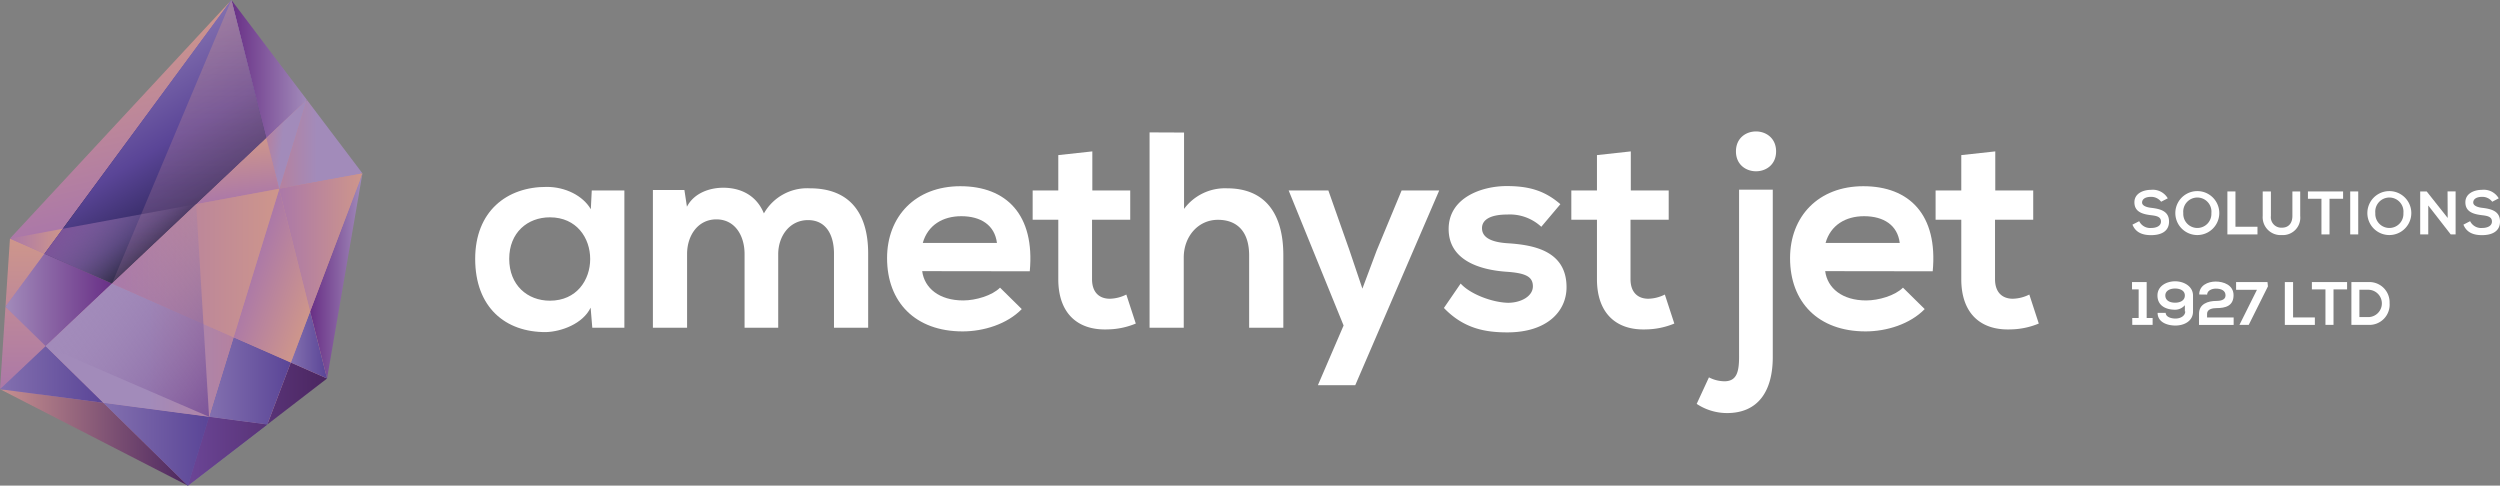 <svg xmlns="http://www.w3.org/2000/svg" xmlns:xlink="http://www.w3.org/1999/xlink" viewBox="0 0 511.91 99.44"><rect x="0" y="0" width="511.91" height="99.44" fill="#808080" stroke="none"/><defs><linearGradient id="a" x1="13.98" y1="32.82" x2="69.72" y2="73.32" gradientUnits="userSpaceOnUse"><stop offset="0" stop-color="#ab78a8"/><stop offset="1" stop-color="#ce968b"/></linearGradient><linearGradient id="b" x1="21.19" y1="90.96" x2="54.74" y2="90.96" gradientUnits="userSpaceOnUse"><stop offset="0" stop-color="#8370af"/><stop offset="1" stop-color="#5a4597"/></linearGradient><linearGradient id="c" x1="4.67" y1="79.69" x2="4.67" y2="48.85" xlink:href="#a"/><linearGradient id="d" x1="38.47" y1="86.83" x2="66.97" y2="86.83" gradientUnits="userSpaceOnUse"><stop offset="0" stop-color="#6b4596"/><stop offset="1" stop-color="#4b2660"/></linearGradient><linearGradient id="e" x1="42.81" y1="77.99" x2="59.55" y2="77.99" xlink:href="#b"/><linearGradient id="f" x1="22.92" y1="61.42" x2="1.12" y2="61.42" gradientUnits="userSpaceOnUse"><stop offset="0" stop-color="#682f86"/><stop offset="1" stop-color="#a28bba"/></linearGradient><linearGradient id="g" y1="89.56" x2="38.47" y2="89.56" gradientUnits="userSpaceOnUse"><stop offset="0" stop-color="#c79090"/><stop offset="1" stop-color="#4b2660"/></linearGradient><linearGradient id="h" x1="0" y1="76.68" x2="21.19" y2="76.68" xlink:href="#b"/><linearGradient id="i" x1="21.19" y1="90.96" x2="42.81" y2="90.96" xlink:href="#b"/><linearGradient id="j" x1="9.35" y1="71.7" x2="47.83" y2="71.7" gradientUnits="userSpaceOnUse"><stop offset="0" stop-color="#a28bba"/><stop offset="0.55" stop-color="#a28bba"/><stop offset="1" stop-color="#b5819f"/></linearGradient><linearGradient id="k" x1="74.22" y1="29.53" x2="57.21" y2="29.53" xlink:href="#j"/><linearGradient id="l" x1="29.03" y1="43.11" x2="20.5" y2="6.2" xlink:href="#a"/><linearGradient id="m" x1="47.38" y1="14.13" x2="62.83" y2="14.13" xlink:href="#f"/><linearGradient id="n" x1="63.5" y1="56.5" x2="74.22" y2="56.5" xlink:href="#f"/><linearGradient id="o" x1="57.18" y1="49.64" x2="74.22" y2="49.64" xlink:href="#a"/><linearGradient id="p" x1="2.04" y1="49.4" x2="12.87" y2="49.4" xlink:href="#a"/><linearGradient id="q" x1="59.55" y1="70.64" x2="66.97" y2="70.64" xlink:href="#b"/><linearGradient id="r" x1="33.05" y1="0.25" x2="33.85" y2="46.48" gradientUnits="userSpaceOnUse"><stop offset="0" stop-color="#8370af"/><stop offset="0.49" stop-color="#5a4597"/><stop offset="0.82" stop-color="#352b64"/><stop offset="1" stop-color="#16172d"/></linearGradient><linearGradient id="s" x1="21.85" y1="15.34" x2="40.99" y2="47.21" xlink:href="#r"/><linearGradient id="t" x1="16.89" y1="41.25" x2="32.39" y2="52.51" gradientUnits="userSpaceOnUse"><stop offset="0" stop-color="#7c5499"/><stop offset="1" stop-color="#a18ab9" stop-opacity="0"/></linearGradient><linearGradient id="u" x1="51.84" y1="54.24" x2="65.2" y2="58.85" xlink:href="#a"/><linearGradient id="v" x1="61.85" y1="29.74" x2="54.45" y2="28.96" xlink:href="#j"/><linearGradient id="w" x1="48.73" y1="41.05" x2="47.67" y2="28.86" xlink:href="#a"/><linearGradient id="x" x1="22.92" y1="53.86" x2="57.18" y2="53.86" xlink:href="#a"/><linearGradient id="y" x1="38.72" y1="58.06" x2="38.72" gradientUnits="userSpaceOnUse"><stop offset="0" stop-color="#ab78a8" stop-opacity="0.2"/><stop offset="1" stop-color="#ce968b" stop-opacity="0.4"/></linearGradient><linearGradient id="z" x1="21.58" y1="54.03" x2="50.37" y2="74.94" gradientUnits="userSpaceOnUse"><stop offset="0" stop-color="#a18ab9" stop-opacity="0"/><stop offset="1" stop-color="#7c5499"/></linearGradient></defs><title>logo</title><polygon points="73.98 35.55 47.36 0.35 2.26 48.94 0.23 79.56 38.44 99.17 66.77 77.38 73.98 35.55" fill="url(#a)"/><polygon points="21.19 82.49 38.47 99.44 54.73 86.92 21.19 82.49" fill="url(#b)"/><polygon points="1.12 62.8 9.1 51.96 2.04 48.85 0 79.69 9.35 70.87 1.12 62.8" fill="url(#c)"/><polygon points="54.73 86.92 42.81 85.34 38.47 99.44 66.97 77.5 59.55 74.23 54.73 86.92" fill="url(#d)"/><polygon points="42.81 85.34 54.73 86.92 59.55 74.23 47.83 69.06 42.81 85.34" fill="url(#e)"/><polygon points="9.1 51.96 1.12 62.8 9.35 70.87 22.93 58.06 9.1 51.96" fill="url(#f)"/><polygon points="0 79.69 38.47 99.44 21.19 82.49 0 79.69" fill="url(#g)"/><polygon points="62.83 20.43 62.83 20.43 62.83 20.43 62.83 20.43" fill="#32338e"/><polygon points="9.35 70.87 0 79.69 21.19 82.49 9.35 70.87" fill="url(#h)"/><polygon points="21.19 82.49 38.47 99.44 42.81 85.34 21.19 82.49" fill="url(#i)"/><polygon points="22.93 58.06 9.35 70.87 21.19 82.49 42.81 85.34 47.83 69.06 22.93 58.06" fill="url(#j)"/><polygon points="74.22 35.5 62.83 20.43 57.21 38.64 74.22 35.5" fill="url(#k)"/><polygon points="47.38 0 2.04 48.85 12.87 46.84 47.38 0" fill="url(#l)"/><polygon points="62.83 20.43 47.38 0 54.52 28.26 62.83 20.43" fill="url(#m)"/><polygon points="63.5 63.78 66.97 77.5 74.22 35.5 63.5 63.78" fill="url(#n)"/><polygon points="57.17 38.75 63.5 63.78 74.22 35.5 57.21 38.64 57.17 38.75" fill="url(#o)"/><polygon points="12.87 46.84 2.04 48.85 9.1 51.96 12.87 46.84" fill="url(#p)"/><polygon points="59.55 74.23 66.97 77.5 63.5 63.78 59.55 74.23" fill="url(#q)"/><polygon points="40.17 41.8 54.52 28.26 47.38 0 12.87 46.84 40.17 41.8" fill="url(#r)"/><polygon points="47.38 0 12.87 46.84 9.1 51.96 22.93 58.06 40.17 41.8 54.52 28.26 47.38 0" fill="url(#s)"/><polygon points="40.17 41.8 12.87 46.84 9.1 51.96 22.93 58.06 40.17 41.8" fill="url(#t)"/><polygon points="47.83 69.06 59.55 74.23 63.5 63.78 57.17 38.75 47.83 69.06" fill="url(#u)"/><polygon points="57.15 38.65 57.21 38.64 62.83 20.43 62.83 20.43 54.52 28.26 57.15 38.65" fill="url(#v)"/><polygon points="57.21 38.64 57.15 38.65 57.17 38.75 57.21 38.64" fill="#32338e"/><polygon points="57.21 38.64 57.15 38.65 57.17 38.75 57.21 38.64" fill="#32338e"/><polygon points="57.21 38.64 57.15 38.65 57.17 38.75 57.21 38.64" fill="#fff"/><polygon points="54.52 28.26 40.17 41.8 57.15 38.65 54.52 28.26" fill="url(#w)"/><polygon points="47.83 69.06 57.17 38.75 57.15 38.65 40.17 41.8 22.93 58.06 47.83 69.06" fill="url(#x)"/><polygon points="22.93 58.06 47.38 0 54.52 28.26 22.93 58.06" fill="url(#y)"/><polygon points="42.81 85.34 40.17 41.8 9.35 70.87 42.81 85.34" fill="url(#z)"/><path d="M121.17,39h6.68V67.11h-6.57L120.94,63c-1.6,3.31-6,4.91-9.14,5-8.33.06-14.5-5.08-14.5-15,0-9.7,6.45-14.78,14.68-14.73,3.76,0,7.36,1.77,9,4.57Zm-16.9,14c0,5.37,3.71,8.57,8.33,8.57,11,0,11-17.07,0-17.07C108,44.5,104.27,47.64,104.27,53Z" fill="#fff"/><path d="M152.46,67.11V52c0-3.71-1.94-7.08-5.77-7.08s-6,3.37-6,7.08V67.11h-7V38.9h6.45l.52,3.43c1.48-2.86,4.74-3.89,7.42-3.89,3.37,0,6.74,1.37,8.34,5.26a10.18,10.18,0,0,1,9.42-5.14c8,0,11.93,4.91,11.93,13.36V67.11h-7V51.92c0-3.71-1.55-6.85-5.31-6.85s-6.11,3.25-6.11,7V67.11Z" fill="#fff"/><path d="M188.83,55.52c.46,3.48,3.49,6,8.4,6,2.57,0,5.94-1,7.54-2.62l4.45,4.39c-3,3.09-7.82,4.57-12.11,4.57-9.7,0-15.47-6-15.47-15,0-8.56,5.82-14.73,15-14.73,9.42,0,15.3,5.83,14.22,17.42Zm15.31-5.77c-.46-3.66-3.31-5.48-7.31-5.48-3.77,0-6.85,1.82-7.88,5.48Z" fill="#fff"/><path d="M223.67,31v8h7.76v6h-7.82V57.17c0,2.69,1.48,4,3.65,4a7.87,7.87,0,0,0,3.37-.86l1.94,5.94a15.55,15.55,0,0,1-5.76,1.2c-6.11.23-10.11-3.25-10.11-10.28V45h-5.25V39h5.25V31.76Z" fill="#fff"/><path d="M242.45,27.14V42.78a10.42,10.42,0,0,1,8.8-4.22c8,0,11.53,5.42,11.53,13.7V67.11h-7V52.32c0-5.14-2.68-7.31-6.39-7.31-4.11,0-7,3.48-7,7.71V67.11h-7v-40Z" fill="#fff"/><path d="M294.7,39,277.51,78.87h-7.65l5.26-12.22L263.87,39H272l4.29,12.16,2.68,7.94,2.91-7.77L287,39Z" fill="#fff"/><path d="M315.6,46.44a9.47,9.47,0,0,0-7-2.51c-3.31,0-5.14,1-5.14,2.79s1.66,2.86,5.26,3.09c5.31.34,12.05,1.54,12.05,9,0,5-4.06,9.25-12.11,9.25-4.45,0-8.91-.74-13-5l3.43-5c2,2.22,6.56,3.88,9.7,3.94,2.63,0,5.09-1.32,5.09-3.37s-1.6-2.74-5.6-3c-5.31-.4-11.65-2.34-11.65-8.74s6.74-8.79,11.88-8.79c4.4,0,7.71.85,11,3.71Z" fill="#fff"/><path d="M333.93,31v8h7.76v6h-7.82V57.17c0,2.69,1.49,4,3.66,4a7.91,7.91,0,0,0,3.37-.86l1.94,5.94a15.64,15.64,0,0,1-5.77,1.2C331,67.68,327,64.2,327,57.17V45h-5.25V39H327V31.76Z" fill="#fff"/><path d="M363,38.84V73.1c0,7-3,11.48-9.36,11.48a11.27,11.27,0,0,1-6.22-1.88l2.51-5.43a7,7,0,0,0,3.37.8c2.28-.11,2.8-1.88,2.8-5V38.84ZM355.46,31c0,5.43,8.22,5.43,8.22,0S355.46,25.54,355.46,31Z" fill="#fff"/><path d="M373.73,55.52c.46,3.48,3.48,6,8.39,6,2.57,0,5.94-1,7.54-2.62l4.45,4.39c-3,3.09-7.82,4.57-12.1,4.57-9.71,0-15.47-6-15.47-15,0-8.56,5.82-14.73,15-14.73,9.42,0,15.3,5.83,14.21,17.42ZM389,49.75c-.45-3.66-3.31-5.48-7.31-5.48-3.76,0-6.85,1.82-7.88,5.48Z" fill="#fff"/><path d="M408.56,31v8h7.77v6h-7.82V57.17c0,2.69,1.48,4,3.65,4a7.91,7.91,0,0,0,3.37-.86l1.94,5.94a15.6,15.6,0,0,1-5.77,1.2c-6.11.23-10.1-3.25-10.1-10.28V45h-5.26V39h5.26V31.76Z" fill="#fff"/><path d="M442.52,41.31a2.53,2.53,0,0,0-2.08-1c-1.23,0-1.82.51-1.82,1.16s.9,1,2,1.1c1.82.23,3.52.7,3.52,2.79s-1.72,2.79-3.67,2.79c-1.79,0-3.17-.55-3.82-2.15l1.38-.71a2.49,2.49,0,0,0,2.46,1.39c1,0,2-.37,2-1.32s-.86-1.16-2-1.29c-1.79-.21-3.44-.68-3.44-2.65,0-1.8,1.77-2.54,3.39-2.55a3.54,3.54,0,0,1,3.44,1.74Z" fill="#fff"/><path d="M454.43,43.63a4.5,4.5,0,1,1-9,0,4.5,4.5,0,1,1,9,0Zm-7.37,0a2.88,2.88,0,1,0,5.75,0,2.89,2.89,0,1,0-5.75,0Z" fill="#fff"/><path d="M457.74,39.2v7.23h4.51V48h-6.16V39.2Z" fill="#fff"/><path d="M471,39.21v5a3.56,3.56,0,0,1-3.79,3.92,3.66,3.66,0,0,1-3.89-3.92v-5H465v5a2.14,2.14,0,0,0,2.26,2.41c1.36,0,2.14-.91,2.14-2.41v-5Z" fill="#fff"/><path d="M475.35,40.7h-2.77V39.2h7.2v1.5H477V48h-1.65Z" fill="#fff"/><path d="M481.24,48V39.2h1.64V48Z" fill="#fff"/><path d="M493.75,43.63a4.5,4.5,0,1,1-9,0,4.5,4.5,0,1,1,9,0Zm-7.37,0a2.88,2.88,0,1,0,5.75,0,2.89,2.89,0,1,0-5.75,0Z" fill="#fff"/><path d="M501.17,39.19h1.65V48h-1l-4.6-5.92V48h-1.65V39.2h1.33l4.3,5.43Z" fill="#fff"/><path d="M510.32,41.31a2.52,2.52,0,0,0-2.08-1c-1.22,0-1.81.51-1.81,1.16s.9,1,1.95,1.1c1.83.23,3.53.7,3.53,2.79s-1.73,2.79-3.68,2.79c-1.79,0-3.16-.55-3.81-2.15l1.37-.71a2.51,2.51,0,0,0,2.47,1.39c1,0,2-.37,2-1.32s-.86-1.16-2-1.29c-1.79-.21-3.44-.68-3.44-2.65,0-1.8,1.78-2.54,3.39-2.55a3.53,3.53,0,0,1,3.44,1.74Z" fill="#fff"/><path d="M436.61,65.12h1.31V59.26h-1.36v-1.5h3v7.36h1.22v1.4h-4.17Z" fill="#fff"/><path d="M447.38,63.8V62.49a2.6,2.6,0,0,1-2,.93c-1.76,0-3.61-.74-3.61-2.92,0-1.94,1.86-2.9,3.62-2.9s3.66,1,3.66,2.93v3.26c0,1.95-1.8,2.87-3.6,2.87s-3.65-.75-3.65-2.59h1.66c0,.77,1,1.16,2,1.16s2-.52,2-1.48Zm-4-3.3c0,1,.87,1.48,2,1.48s2-.5,2-1.48-.94-1.42-2-1.42S443.38,59.54,443.38,60.5Z" fill="#fff"/><path d="M450.32,60.3c0-1.85,1.76-2.65,3.37-2.65s3.66.71,3.66,2.79c0,2.23-1.68,2.65-3.52,2.65-.72,0-1.9.19-1.9,1.14V65h5.44v1.54h-7.09v-2.3c0-2,1.82-2.62,3.55-2.62.66,0,1.88-.11,1.88-1.12s-.87-1.4-2-1.4c-.86,0-1.75.43-1.77,1.22Z" fill="#fff"/><path d="M458.56,66.52l3.58-7.18h-4.27V57.76h6.43l.09.88-3.93,7.88Z" fill="#fff"/><path d="M469.54,57.76V65H474v1.53h-6.15V57.76Z" fill="#fff"/><path d="M476.17,59.26h-2.78v-1.5h7.21v1.5h-2.78v7.26h-1.65Z" fill="#fff"/><path d="M489.3,62.07a4.14,4.14,0,0,1-4.38,4.45h-3.44V57.76h3.44A4.14,4.14,0,0,1,489.3,62.07Zm-6.18,2.86h1.8a2.8,2.8,0,0,0,0-5.6h-1.8Z" fill="#fff"/></svg>